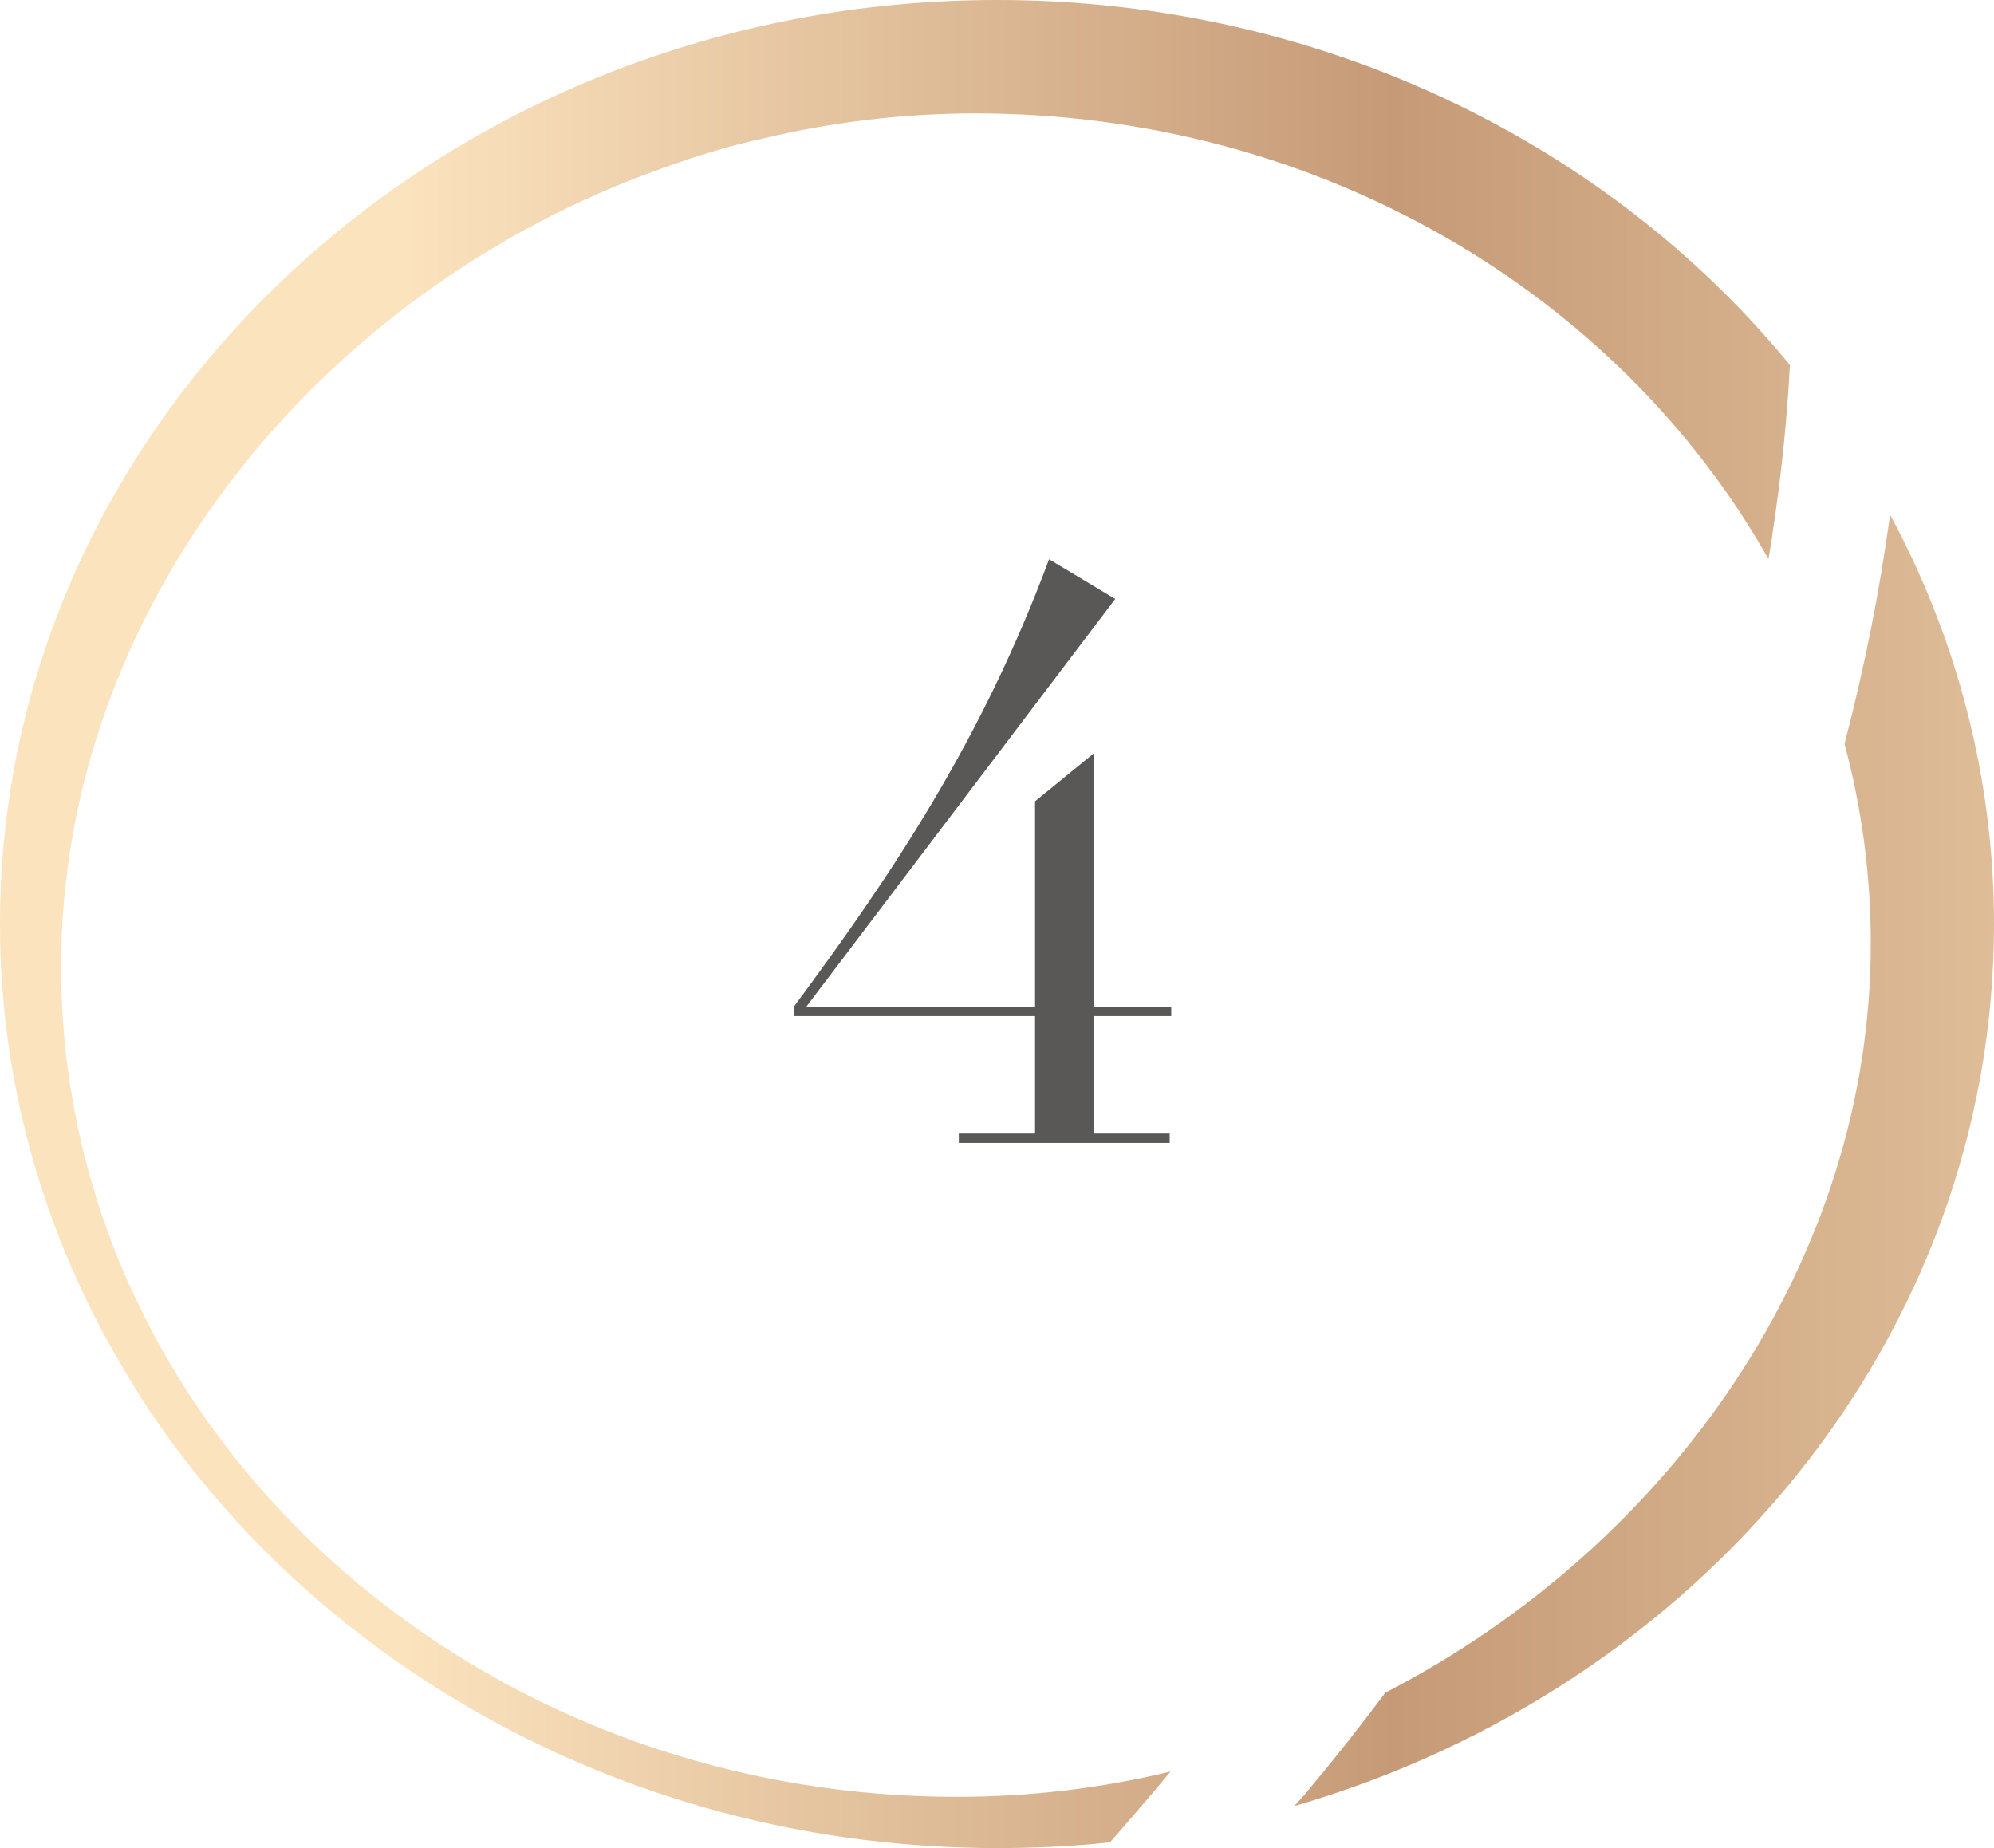 <?xml version="1.0" encoding="UTF-8"?> <svg xmlns="http://www.w3.org/2000/svg" width="82" height="76" viewBox="0 0 82 76" fill="none"><path d="M4.671 55.591C5.067 56.278 5.464 56.941 5.882 57.604C13.065 68.613 26.129 76 41 76C42.564 76 44.128 75.929 45.649 75.763C46.464 74.816 47.323 73.846 48.138 72.851C45.318 73.538 42.366 73.893 39.348 73.893C24.917 73.893 12.382 66.151 6.345 54.928C5.948 54.171 5.574 53.413 5.221 52.632C3.481 48.654 2.512 44.322 2.512 39.752C2.512 25.073 13.02 11.956 27.253 6.913C28.619 6.416 30.006 5.99 31.439 5.682C34.236 5.019 37.145 4.664 40.119 4.664C54.263 4.664 66.578 12.098 72.725 22.989C72.791 22.611 72.857 22.255 72.901 21.877C73.254 19.533 73.496 17.212 73.606 15.011C66.138 5.895 54.285 -1.1557e-06 41 -1.1557e-06C18.396 -1.1557e-06 4.27247e-06 17.047 4.27247e-06 38C4.27247e-06 44.345 1.696 50.335 4.671 55.591ZM56.973 69.608C55.959 70.957 54.924 72.283 53.866 73.538C53.668 73.798 53.448 74.035 53.227 74.272C69.883 69.442 82 54.999 82 38C82 31.963 80.458 26.233 77.726 21.166C77.307 24.244 76.691 27.393 75.853 30.589C76.558 33.217 76.933 35.964 76.933 38.805C76.933 51.803 68.715 63.546 56.973 69.608Z" fill="url(#paint0_linear_188_313)"></path><path d="M32.645 41.784V41.4C36.677 35.96 40.357 30.488 43.141 23L45.861 24.632L33.157 41.4H42.565V32.952L44.997 30.968V41.4H48.165V41.784H44.997V46.616H48.101V47H39.429V46.616H42.565V41.784H32.645Z" fill="#595857"></path><defs><linearGradient id="paint0_linear_188_313" x1="16.608" y1="41.102" x2="97.916" y2="41.102" gradientUnits="userSpaceOnUse"><stop stop-color="#FBE3BE"></stop><stop offset="0.5" stop-color="#C69A77"></stop><stop offset="1" stop-color="#EDD3AC"></stop></linearGradient></defs></svg> 